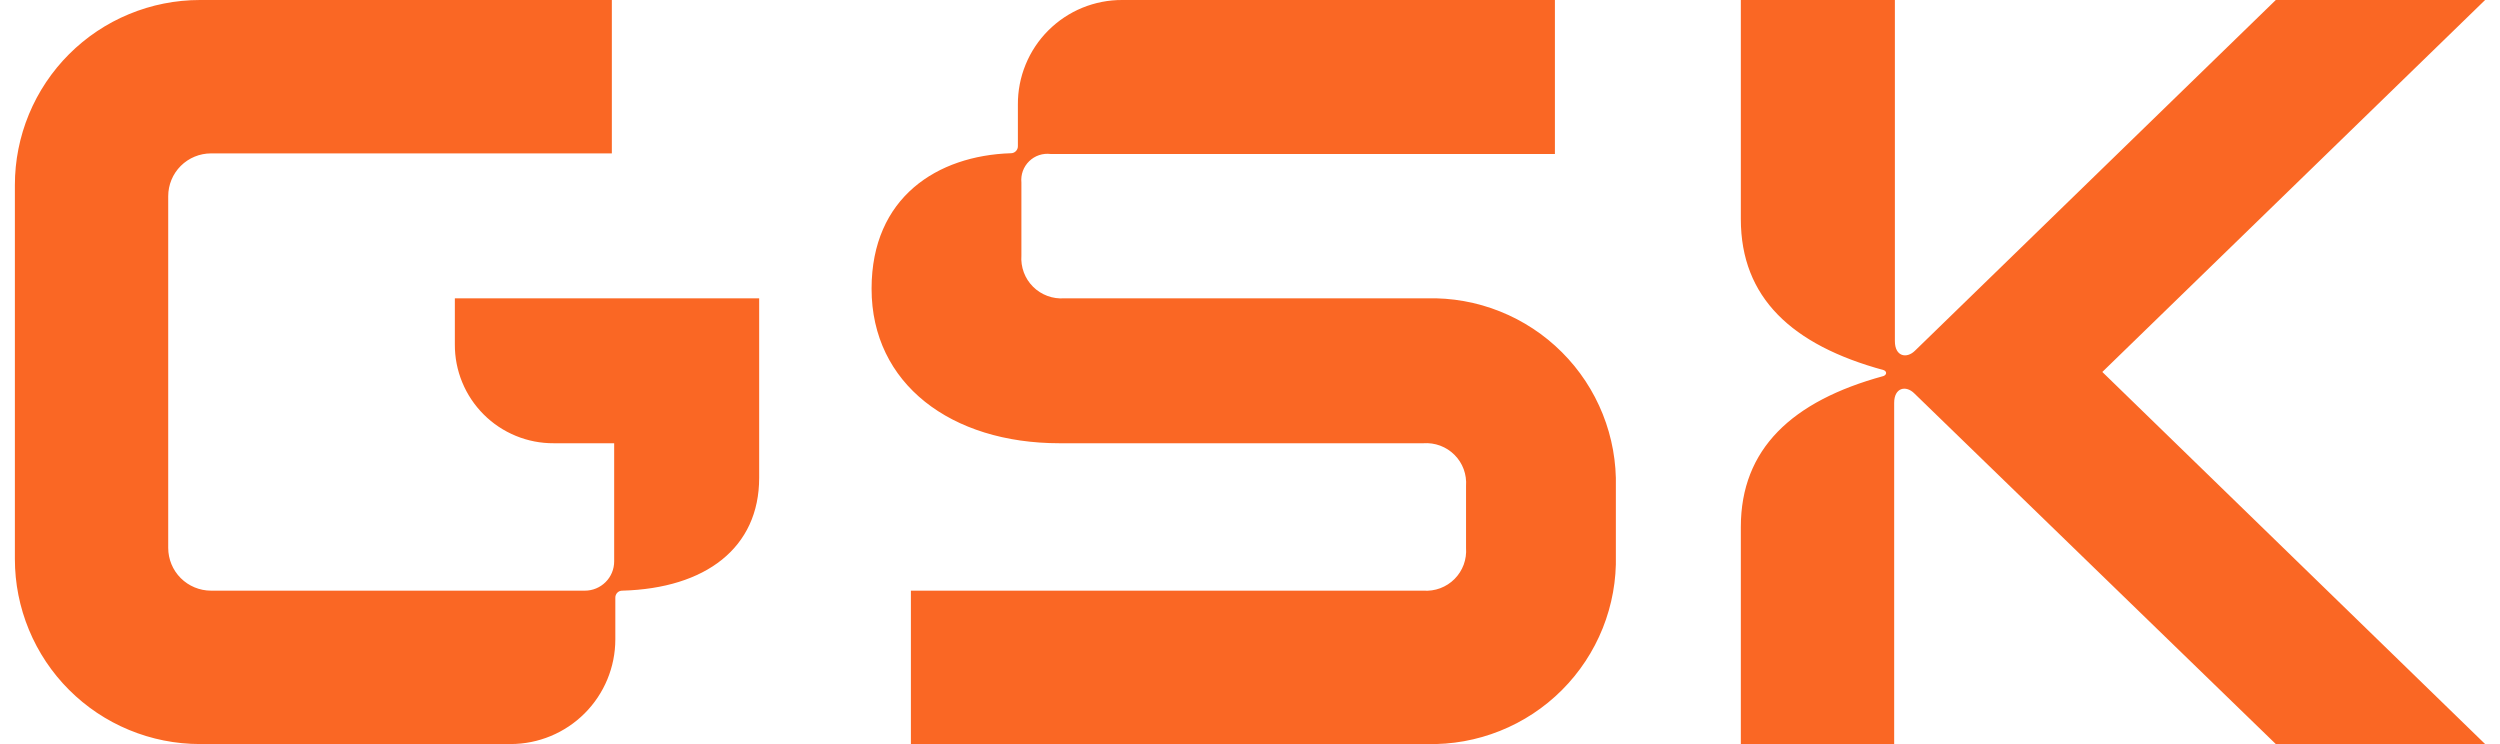 <svg width="84" height="25" viewBox="0 0 84 25" fill="none" xmlns="http://www.w3.org/2000/svg">
<path d="M25.508 10.024V16.056C25.508 18.408 23.71 19.767 20.916 19.846C20.884 19.845 20.852 19.85 20.822 19.861C20.793 19.873 20.765 19.891 20.743 19.913C20.72 19.936 20.703 19.963 20.691 19.993C20.679 20.023 20.674 20.055 20.675 20.086V21.485C20.674 22.417 20.303 23.31 19.644 23.969C18.985 24.628 18.091 24.999 17.159 25H6.718C5.901 25 5.092 24.839 4.337 24.526C3.582 24.214 2.897 23.756 2.319 23.178C1.742 22.601 1.284 21.915 0.972 21.16C0.66 20.406 0.499 19.597 0.5 18.781V6.219C0.499 5.403 0.66 4.594 0.972 3.84C1.284 3.085 1.742 2.4 2.319 1.822C2.897 1.244 3.582 0.786 4.337 0.474C5.092 0.161 5.901 5.54709e-05 6.718 5.57256e-05H20.558V5.154H7.091C6.709 5.154 6.343 5.306 6.073 5.575C5.803 5.845 5.652 6.211 5.652 6.592V18.408C5.652 18.789 5.803 19.155 6.073 19.425C6.343 19.694 6.709 19.846 7.091 19.846H19.654C19.914 19.846 20.164 19.742 20.348 19.558C20.533 19.374 20.636 19.125 20.636 18.864V14.893H18.608C18.17 14.896 17.737 14.812 17.332 14.645C16.928 14.479 16.56 14.235 16.251 13.925C15.942 13.616 15.697 13.249 15.531 12.845C15.364 12.44 15.28 12.007 15.283 11.57V10.024H25.508ZM58.492 17.671V25H63.644V13.538C63.644 13.018 64.042 12.939 64.322 13.219L76.467 25H83.5L70.638 12.498L83.5 5.57256e-05H76.467L64.346 11.781C64.066 12.061 63.668 11.982 63.668 11.462V5.57256e-05H58.492V7.363C58.492 9.999 60.206 11.594 63.285 12.434C63.403 12.473 63.403 12.591 63.285 12.635C60.206 13.474 58.492 15.089 58.492 17.706M29.285 9.705C29.285 12.9 31.961 14.893 35.596 14.893H47.825C48.017 14.879 48.21 14.907 48.391 14.974C48.572 15.042 48.736 15.147 48.872 15.284C49.008 15.42 49.113 15.584 49.18 15.765C49.246 15.946 49.273 16.139 49.259 16.331V18.408C49.273 18.6 49.246 18.793 49.18 18.974C49.113 19.154 49.008 19.319 48.872 19.455C48.736 19.592 48.572 19.697 48.391 19.765C48.21 19.832 48.017 19.86 47.825 19.846H30.606V25H47.943C48.782 25.021 49.617 24.871 50.397 24.559C51.177 24.248 51.886 23.781 52.479 23.188C53.073 22.594 53.54 21.886 53.852 21.107C54.164 20.327 54.314 19.492 54.293 18.653V16.371C54.314 15.531 54.165 14.696 53.853 13.916C53.542 13.137 53.075 12.428 52.481 11.835C51.887 11.241 51.178 10.774 50.398 10.463C49.618 10.151 48.782 10.002 47.943 10.024H35.758C35.565 10.037 35.372 10.01 35.191 9.942C35.01 9.875 34.846 9.77 34.709 9.633C34.573 9.497 34.467 9.333 34.4 9.152C34.333 8.971 34.305 8.778 34.319 8.585V6.131C34.306 6 34.323 5.868 34.368 5.744C34.413 5.621 34.486 5.509 34.58 5.417C34.674 5.325 34.788 5.255 34.913 5.213C35.038 5.171 35.17 5.158 35.301 5.174H52.245V5.57256e-05H37.712C37.25 -0.003 36.792 0.087 36.364 0.262C35.937 0.438 35.549 0.697 35.222 1.024C34.895 1.351 34.637 1.739 34.462 2.167C34.286 2.595 34.198 3.053 34.201 3.515V4.909C34.202 4.941 34.196 4.972 34.184 5.002C34.172 5.031 34.154 5.058 34.132 5.08C34.109 5.103 34.083 5.12 34.053 5.132C34.024 5.144 33.992 5.15 33.96 5.149C31.505 5.228 29.285 6.622 29.285 9.7" fill="#FA6724"/>
</svg>
